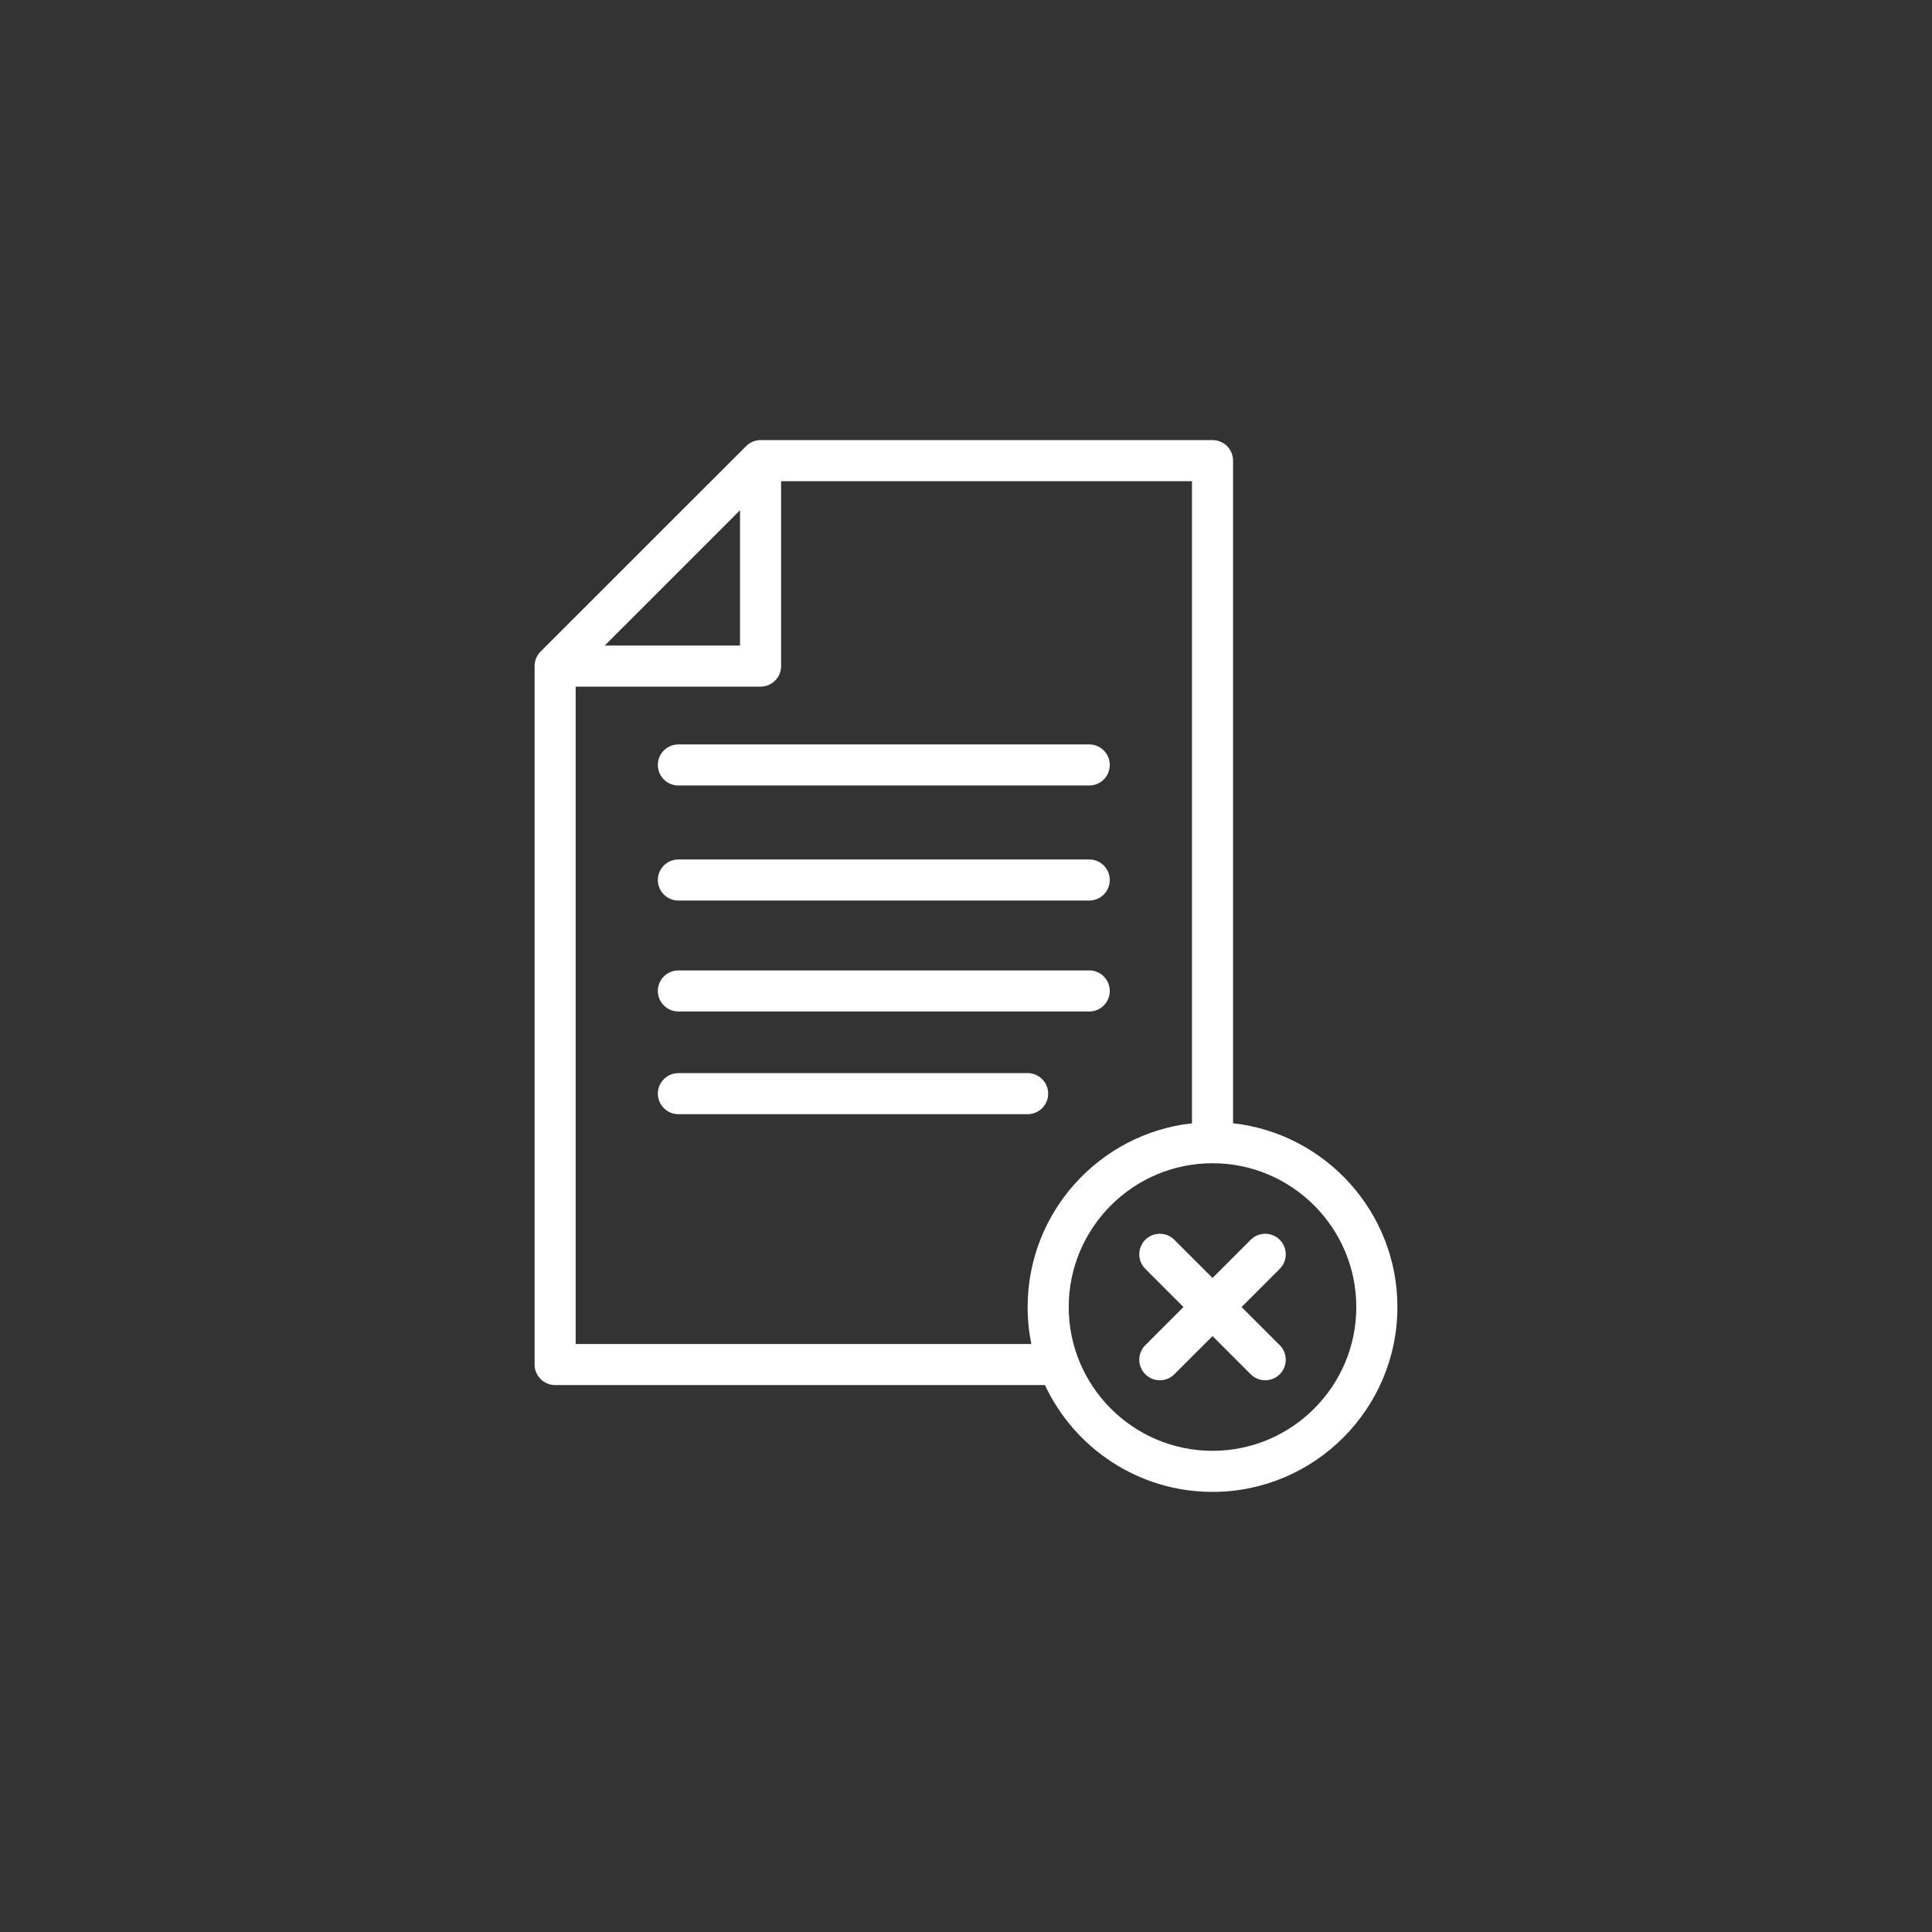 <?xml version="1.0" encoding="utf-8"?>
<!-- Generator: Adobe Illustrator 16.0.0, SVG Export Plug-In . SVG Version: 6.00 Build 0)  -->
<!DOCTYPE svg PUBLIC "-//W3C//DTD SVG 1.1//EN" "http://www.w3.org/Graphics/SVG/1.1/DTD/svg11.dtd">
<svg version="1.1" id="圖層_1" xmlns="http://www.w3.org/2000/svg" xmlns:xlink="http://www.w3.org/1999/xlink" x="0px" y="0px"
	 width="100px" height="100px" viewBox="0 0 100 100" enable-background="new 0 0 100 100" xml:space="preserve">
<rect x="0" y="0" width="100" height="100" fill="#333333" stroke="none"/>
<g>
	<g>
		<g>
			<path fill="#FFFFFF" d="M56.379,40.657H35.113c-0.587,0-1.063-0.476-1.063-1.063c0-0.587,0.477-1.063,1.063-1.063h21.266
				c0.588,0,1.063,0.476,1.063,1.063C57.443,40.181,56.967,40.657,56.379,40.657z"/>
		</g>
		<g>
			<path fill="#FFFFFF" d="M56.379,46.612H35.113c-0.587,0-1.063-0.477-1.063-1.063s0.477-1.063,1.063-1.063h21.266
				c0.588,0,1.063,0.477,1.063,1.063S56.967,46.612,56.379,46.612z"/>
		</g>
		<g>
			<path fill="#FFFFFF" d="M56.379,52.354H35.113c-0.587,0-1.063-0.477-1.063-1.063c0-0.588,0.477-1.063,1.063-1.063h21.266
				c0.588,0,1.063,0.476,1.063,1.063C57.443,51.877,56.967,52.354,56.379,52.354z"/>
		</g>
		<g>
			<path fill="#FFFFFF" d="M53.19,57.67H35.113c-0.587,0-1.063-0.477-1.063-1.063s0.477-1.063,1.063-1.063H53.19
				c0.587,0,1.063,0.477,1.063,1.063S53.777,57.67,53.19,57.67z"/>
		</g>
		<g>
			<path fill="#FFFFFF" d="M64.736,71.131l-5.456-5.456c-0.415-0.415-0.415-1.088,0-1.504c0.415-0.415,1.089-0.415,1.504,0
				l5.456,5.456c0.415,0.415,0.415,1.089,0,1.504C65.824,71.546,65.151,71.546,64.736,71.131z"/>
		</g>
		<g>
			<path fill="#FFFFFF" d="M59.28,71.131c-0.415-0.415-0.415-1.089,0-1.504l5.456-5.456c0.415-0.415,1.088-0.415,1.504,0
				c0.415,0.416,0.415,1.089,0,1.504l-5.456,5.456C60.369,71.546,59.695,71.546,59.28,71.131z"/>
		</g>
	</g>
	<g>
		<g>
			<path fill="#FFFFFF" d="M63.823,58.141V23.842c0-0.587-0.476-1.063-1.063-1.063H39.367c-0.036,0-0.071,0.002-0.106,0.006
				c-0.025,0.003-0.051,0.007-0.076,0.012c-0.009,0.001-0.018,0.002-0.027,0.004c-0.03,0.006-0.06,0.014-0.089,0.022
				c-0.004,0.001-0.008,0.002-0.011,0.003c-0.03,0.009-0.059,0.02-0.087,0.031c-0.003,0.001-0.007,0.002-0.01,0.004
				c-0.027,0.011-0.053,0.023-0.079,0.037c-0.005,0.003-0.01,0.005-0.015,0.007c-0.023,0.013-0.045,0.026-0.067,0.041
				c-0.007,0.005-0.015,0.009-0.022,0.013c-0.02,0.014-0.039,0.028-0.057,0.043c-0.009,0.007-0.018,0.013-0.026,0.02
				c-0.02,0.017-0.038,0.033-0.056,0.051c-0.007,0.007-0.014,0.013-0.021,0.019L27.982,33.724c-0.007,0.007-0.013,0.014-0.019,0.021
				c-0.017,0.019-0.035,0.036-0.051,0.056c-0.007,0.009-0.013,0.018-0.02,0.026c-0.015,0.019-0.029,0.038-0.042,0.058
				c-0.005,0.007-0.008,0.015-0.013,0.021c-0.014,0.022-0.028,0.045-0.041,0.068c-0.003,0.005-0.005,0.01-0.007,0.015
				c-0.013,0.026-0.026,0.053-0.038,0.079c-0.001,0.004-0.002,0.007-0.003,0.01c-0.012,0.029-0.022,0.059-0.032,0.088
				c-0.001,0.004-0.001,0.008-0.002,0.011c-0.009,0.03-0.017,0.06-0.022,0.09c-0.002,0.009-0.002,0.018-0.004,0.026
				c-0.005,0.025-0.009,0.051-0.012,0.077c-0.004,0.035-0.005,0.07-0.005,0.106v36.152c0,0.588,0.476,1.063,1.063,1.063h25.352
				c1.526,3.263,4.841,5.529,8.674,5.529c5.277,0,9.57-4.293,9.57-9.569C72.33,62.734,68.601,58.671,63.823,58.141L63.823,58.141z
				 M38.303,26.41v7.003h-7.002L38.303,26.41z M29.797,69.565V35.54h9.57c0.587,0,1.063-0.477,1.063-1.063v-9.57h21.266v33.235
				c-4.777,0.53-8.506,4.593-8.506,9.511c0,0.655,0.066,1.295,0.192,1.913H29.797z M62.759,75.094c-4.104,0-7.442-3.339-7.442-7.442
				c0-4.104,3.339-7.443,7.442-7.443c4.104,0,7.443,3.339,7.443,7.443C70.203,71.755,66.864,75.094,62.759,75.094z"/>
		</g>
	</g>
</g>
</svg>

